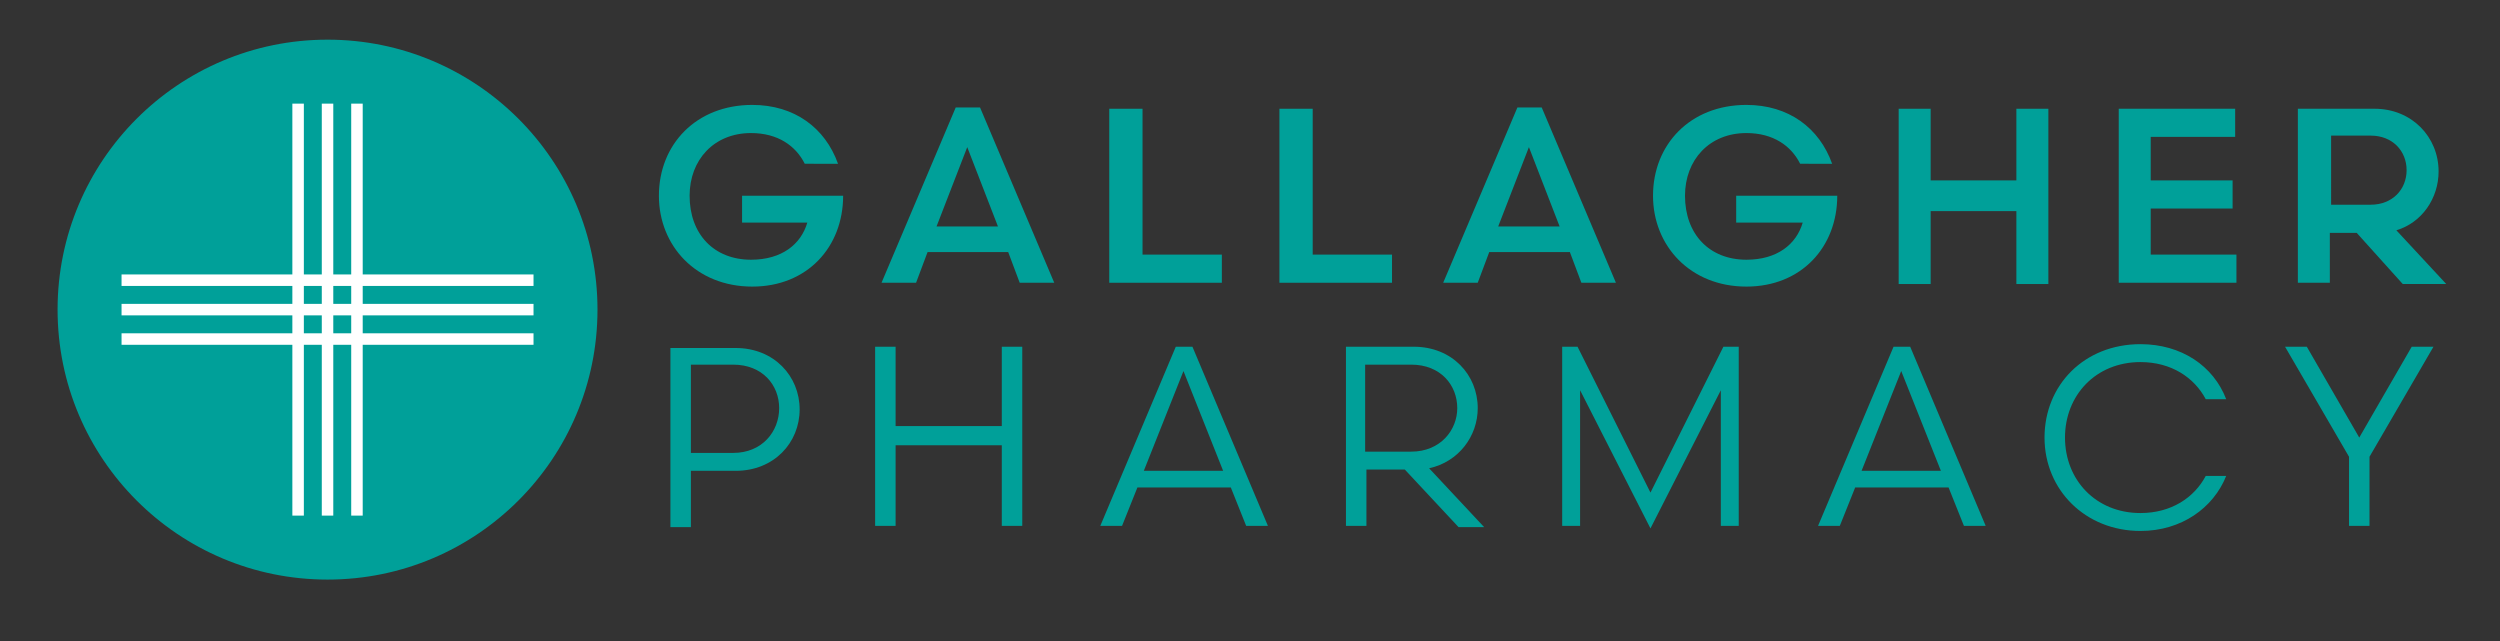 <?xml version="1.0" encoding="utf-8"?>
<!-- Generator: Adobe Illustrator 27.9.1, SVG Export Plug-In . SVG Version: 6.00 Build 0)  -->
<svg version="1.1" id="Layer_1" xmlns="http://www.w3.org/2000/svg" xmlns:xlink="http://www.w3.org/1999/xlink" x="0px" y="0px"
	 viewBox="0 0 195.4 50.1" style="enable-background:new 0 0 195.4 50.1;" xml:space="preserve">
<rect x="0" y="0" width="195.4" height="50.1" fill="#333333" stroke="none"/>
<style type="text/css">
	.st0{fill:#00A099;}
	.st1{fill:none;stroke:#FFFFFF;stroke-width:0.898;stroke-miterlimit:10;}
</style>
<g>
	<circle class="st0" cx="25.6" cy="24.2" r="21.1"/>
	<line class="st1" x1="23.3" y1="8.1" x2="23.3" y2="40.3"/>
	<line class="st1" x1="25.6" y1="8.1" x2="25.6" y2="40.3"/>
	<line class="st1" x1="27.9" y1="8.1" x2="27.9" y2="40.3"/>
	<line class="st1" x1="41.7" y1="21.9" x2="9.5" y2="21.9"/>
	<line class="st1" x1="41.7" y1="24.2" x2="9.5" y2="24.2"/>
	<line class="st1" x1="41.7" y1="26.5" x2="9.5" y2="26.5"/>
</g>
<g>
	<path class="st0" d="M62.9,12.8c-0.7-1.4-2.1-2.4-4.2-2.4c-2.9,0-4.8,2.1-4.8,4.9c0,3,1.9,5,4.8,5c2.4,0,3.9-1.2,4.4-2.9H58v-2.1
		h7.9v0c0,4-2.8,7.1-7.1,7.1c-4.4,0-7.3-3.2-7.3-7.1c0-4,2.9-7.1,7.3-7.1c3.3,0,5.7,1.8,6.7,4.6H62.9z"/>
	<path class="st0" d="M82.4,22.1h-2.7l-0.9-2.4h-6.3l-0.9,2.4h-2.7l5.8-13.7h1.9L82.4,22.1z M75.6,11.5l-2.4,6.2H78L75.6,11.5z"/>
	<path class="st0" d="M86.8,8.5h2.5v11.4h6.2v2.2h-8.8V8.5z"/>
	<path class="st0" d="M100.1,8.5h2.5v11.4h6.2v2.2h-8.8V8.5z"/>
	<path class="st0" d="M126.3,22.1h-2.7l-0.9-2.4h-6.3l-0.9,2.4h-2.7l5.8-13.7h1.9L126.3,22.1z M119.5,11.5l-2.4,6.2h4.8L119.5,11.5z
		"/>
	<path class="st0" d="M140.7,12.8c-0.7-1.4-2.1-2.4-4.2-2.4c-2.9,0-4.8,2.1-4.8,4.9c0,3,1.9,5,4.8,5c2.4,0,3.9-1.2,4.4-2.9h-5.2
		v-2.1h7.9v0c0,4-2.8,7.1-7.1,7.1c-4.4,0-7.3-3.2-7.3-7.1c0-4,2.9-7.1,7.3-7.1c3.3,0,5.7,1.8,6.7,4.6H140.7z"/>
	<path class="st0" d="M148.4,8.5h2.5v5.6h6.7V8.5h2.5v13.7h-2.5v-5.7h-6.7v5.7h-2.5V8.5z"/>
	<path class="st0" d="M165.6,8.5h9.1v2.2h-6.6v3.4h6.4v2.2h-6.4v3.6h6.7v2.2h-9.2V8.5z"/>
	<path class="st0" d="M184.2,18.2h-2.1v3.9h-2.5V8.5h6c2.9,0,5,2.2,5,4.9c0,2.1-1.3,4-3.3,4.6l3.9,4.2h-3.4L184.2,18.2z M185.3,16
		c1.7,0,2.8-1.2,2.8-2.7s-1.1-2.7-2.8-2.7h-3.1V16H185.3z"/>
	<path class="st0" d="M54,36.8v4.4h-1.6v-14h5.1c3,0,5,2.2,5,4.8s-2,4.8-5,4.8H54z M57.3,35.4c2.3,0,3.6-1.7,3.6-3.5
		c0-1.8-1.3-3.4-3.6-3.4H54v6.9H57.3z"/>
	<path class="st0" d="M68.4,27.1H70v6.2h8.3v-6.2h1.6v14h-1.6v-6.3H70v6.3h-1.6V27.1z"/>
	<path class="st0" d="M96.2,38.1h-7.3l-1.2,3H86l5.9-14h1.3l5.9,14h-1.7L96.2,38.1z M89.4,36.8h6.2L92.5,29L89.4,36.8z"/>
	<path class="st0" d="M109.8,36.7h-3v4.4h-1.6v-14h5.3c3,0,5,2.2,5,4.8c0,2.2-1.5,4.2-3.8,4.7l4.3,4.6h-2L109.8,36.7z M110.3,35.3
		c2.3,0,3.6-1.7,3.6-3.4c0-1.8-1.3-3.4-3.6-3.4h-3.6v6.8H110.3z"/>
	<path class="st0" d="M129,41.3l-5.5-10.8v10.6h-1.4v-14h1.2l5.7,11.4l5.7-11.4h1.2v14h-1.4V30.5L129,41.3z"/>
	<path class="st0" d="M152.3,38.1H145l-1.2,3h-1.7l5.9-14h1.3l5.9,14h-1.7L152.3,38.1z M145.5,36.8h6.2l-3.1-7.8L145.5,36.8z"/>
	<path class="st0" d="M174,31.2h-1.6c-0.9-1.7-2.7-2.9-5.1-2.9c-3.5,0-5.9,2.6-5.9,5.9c0,3.3,2.4,5.9,5.9,5.9c2.4,0,4.2-1.2,5.1-2.9
		h1.6c-1,2.5-3.5,4.3-6.7,4.3c-4.3,0-7.5-3.2-7.5-7.3c0-4.1,3.1-7.3,7.5-7.3C170.5,26.9,173,28.6,174,31.2z"/>
	<path class="st0" d="M188.5,27.1h1.7l-5,8.6v5.4h-1.6v-5.4l-5-8.6h1.7l4.1,7.1L188.5,27.1z"/>
</g>
</svg>
